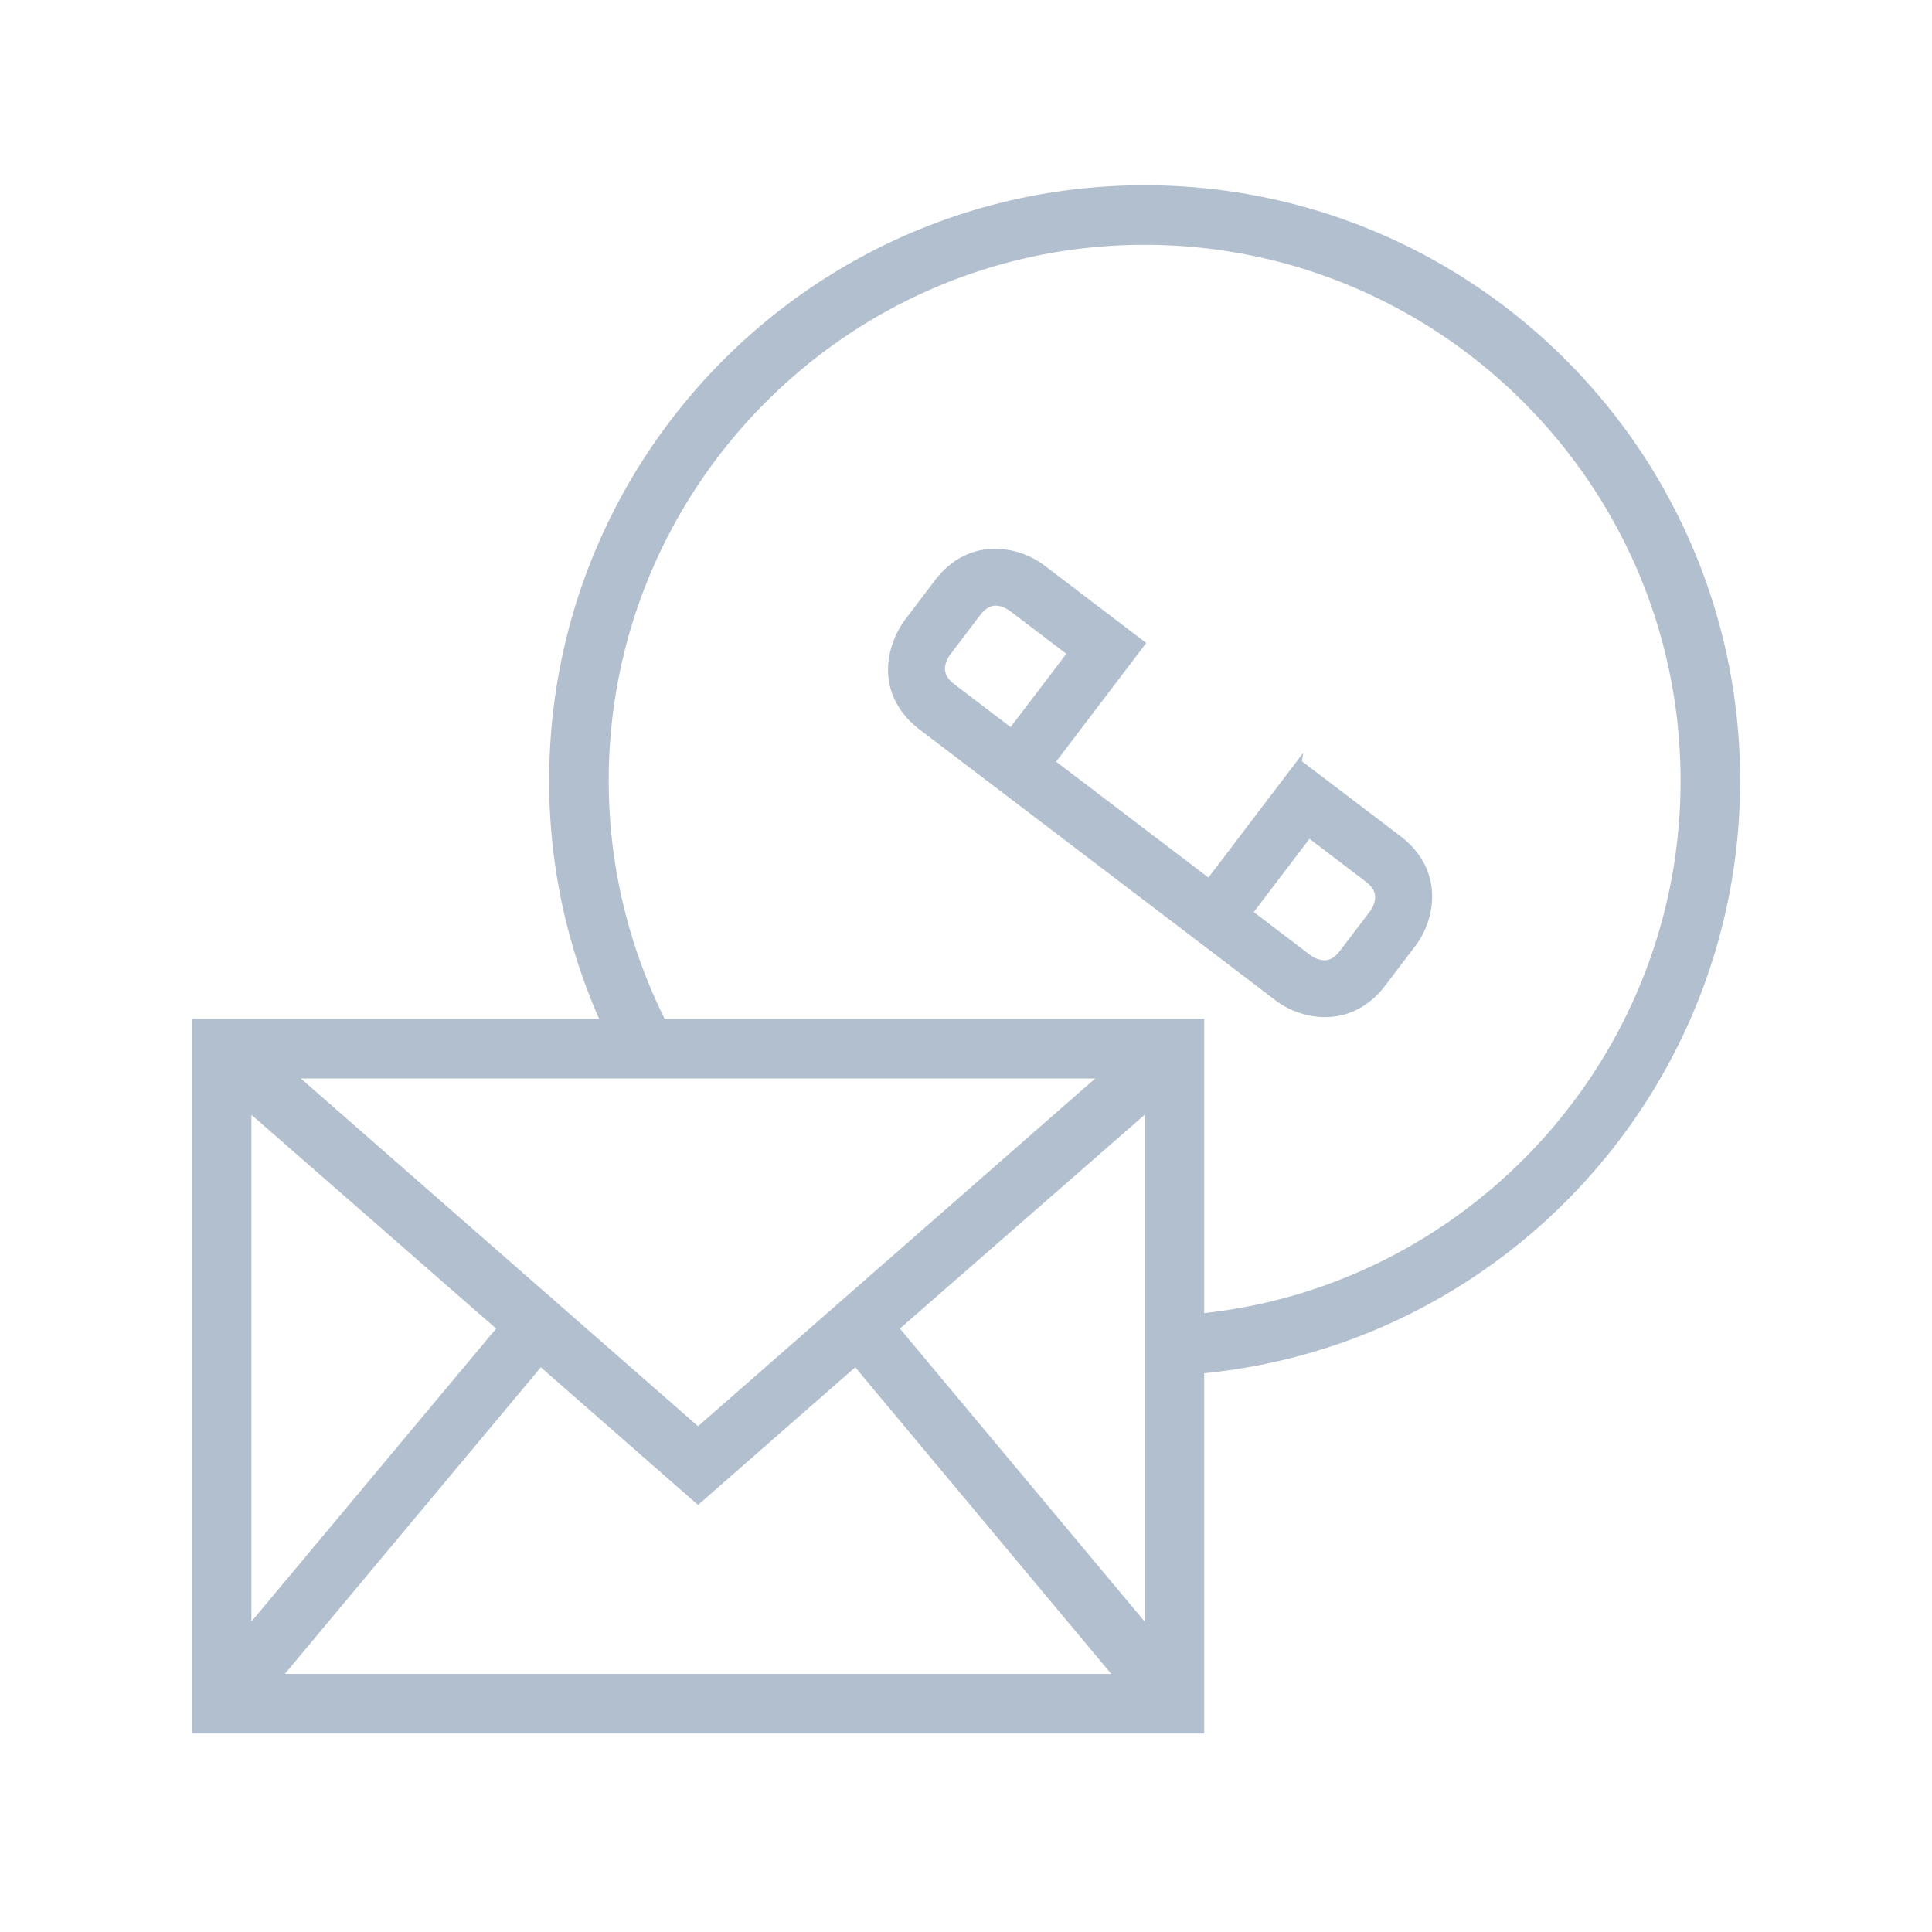 <svg width="73" height="73" fill="none" xmlns="http://www.w3.org/2000/svg"><path fill-rule="evenodd" clip-rule="evenodd" d="M20.75 29.5C20.75 17.08 30.83 7 43.25 7s22.5 10.08 22.5 22.5c0 11.653-8.888 21.263-20.25 22.388V65.5H7.25v-27h15.39a22.232 22.232 0 01-1.89-9zm5.625 24.39l15.008-13.14H11.367l15.008 13.14zm-7.628-3.69L9.5 42.122V61.27l9.247-11.07zm1.688 1.462L10.76 63.25h31.23l-9.675-11.587-5.94 5.2-5.94-5.2zM34.002 50.2l9.248 11.07V42.122L34.002 50.2zM45.5 38.5v11.115c10.102-1.102 18-9.72 18-20.115 0-11.16-9.09-20.25-20.25-20.25S23 18.34 23 29.5c0 3.218.765 6.278 2.115 9H45.5z" fill="#B2BFCF"/><path d="M49.009 29l-3.32 4.368-5.995-4.56 3.318-4.366.09-.119-.119-.09-3.608-2.746a3.006 3.006 0 00-1.83-.602c-.722.015-1.483.325-2.101 1.136h0l-1.136 1.496h0l-.001.002-.001.001c-.048.065-.42.57-.553 1.276-.195 1.032.2 1.977 1.09 2.654L48.29 37.68l.09-.118-.09.119c.508.387 1.304.69 2.129.577.632-.086 1.27-.414 1.806-1.113h0l1.137-1.496c.34-.447.615-1.114.6-1.83-.014-.721-.323-1.483-1.134-2.102h0l-3.61-2.745-.119-.09-.09.119zm1.736 7.023h0c-.265.35-.537.426-.762.41a1.154 1.154 0 01-.57-.23s0 0 0 0l-2.25-1.712 2.287-3.008 2.251 1.713c.349.266.424.538.408.763a1.152 1.152 0 01-.227.57h-.001l-1.136 1.494zM36.92 23.145s0 0 0 0c.21-.274.423-.378.608-.403.296-.04.573.114.724.222l2.25 1.711-2.287 3.008-2.249-1.712c-.35-.265-.425-.537-.409-.762.017-.237.14-.448.229-.57l1.134-1.494z" fill="#B2BFCF" stroke="#B2BFCF" stroke-width=".3"/></svg>